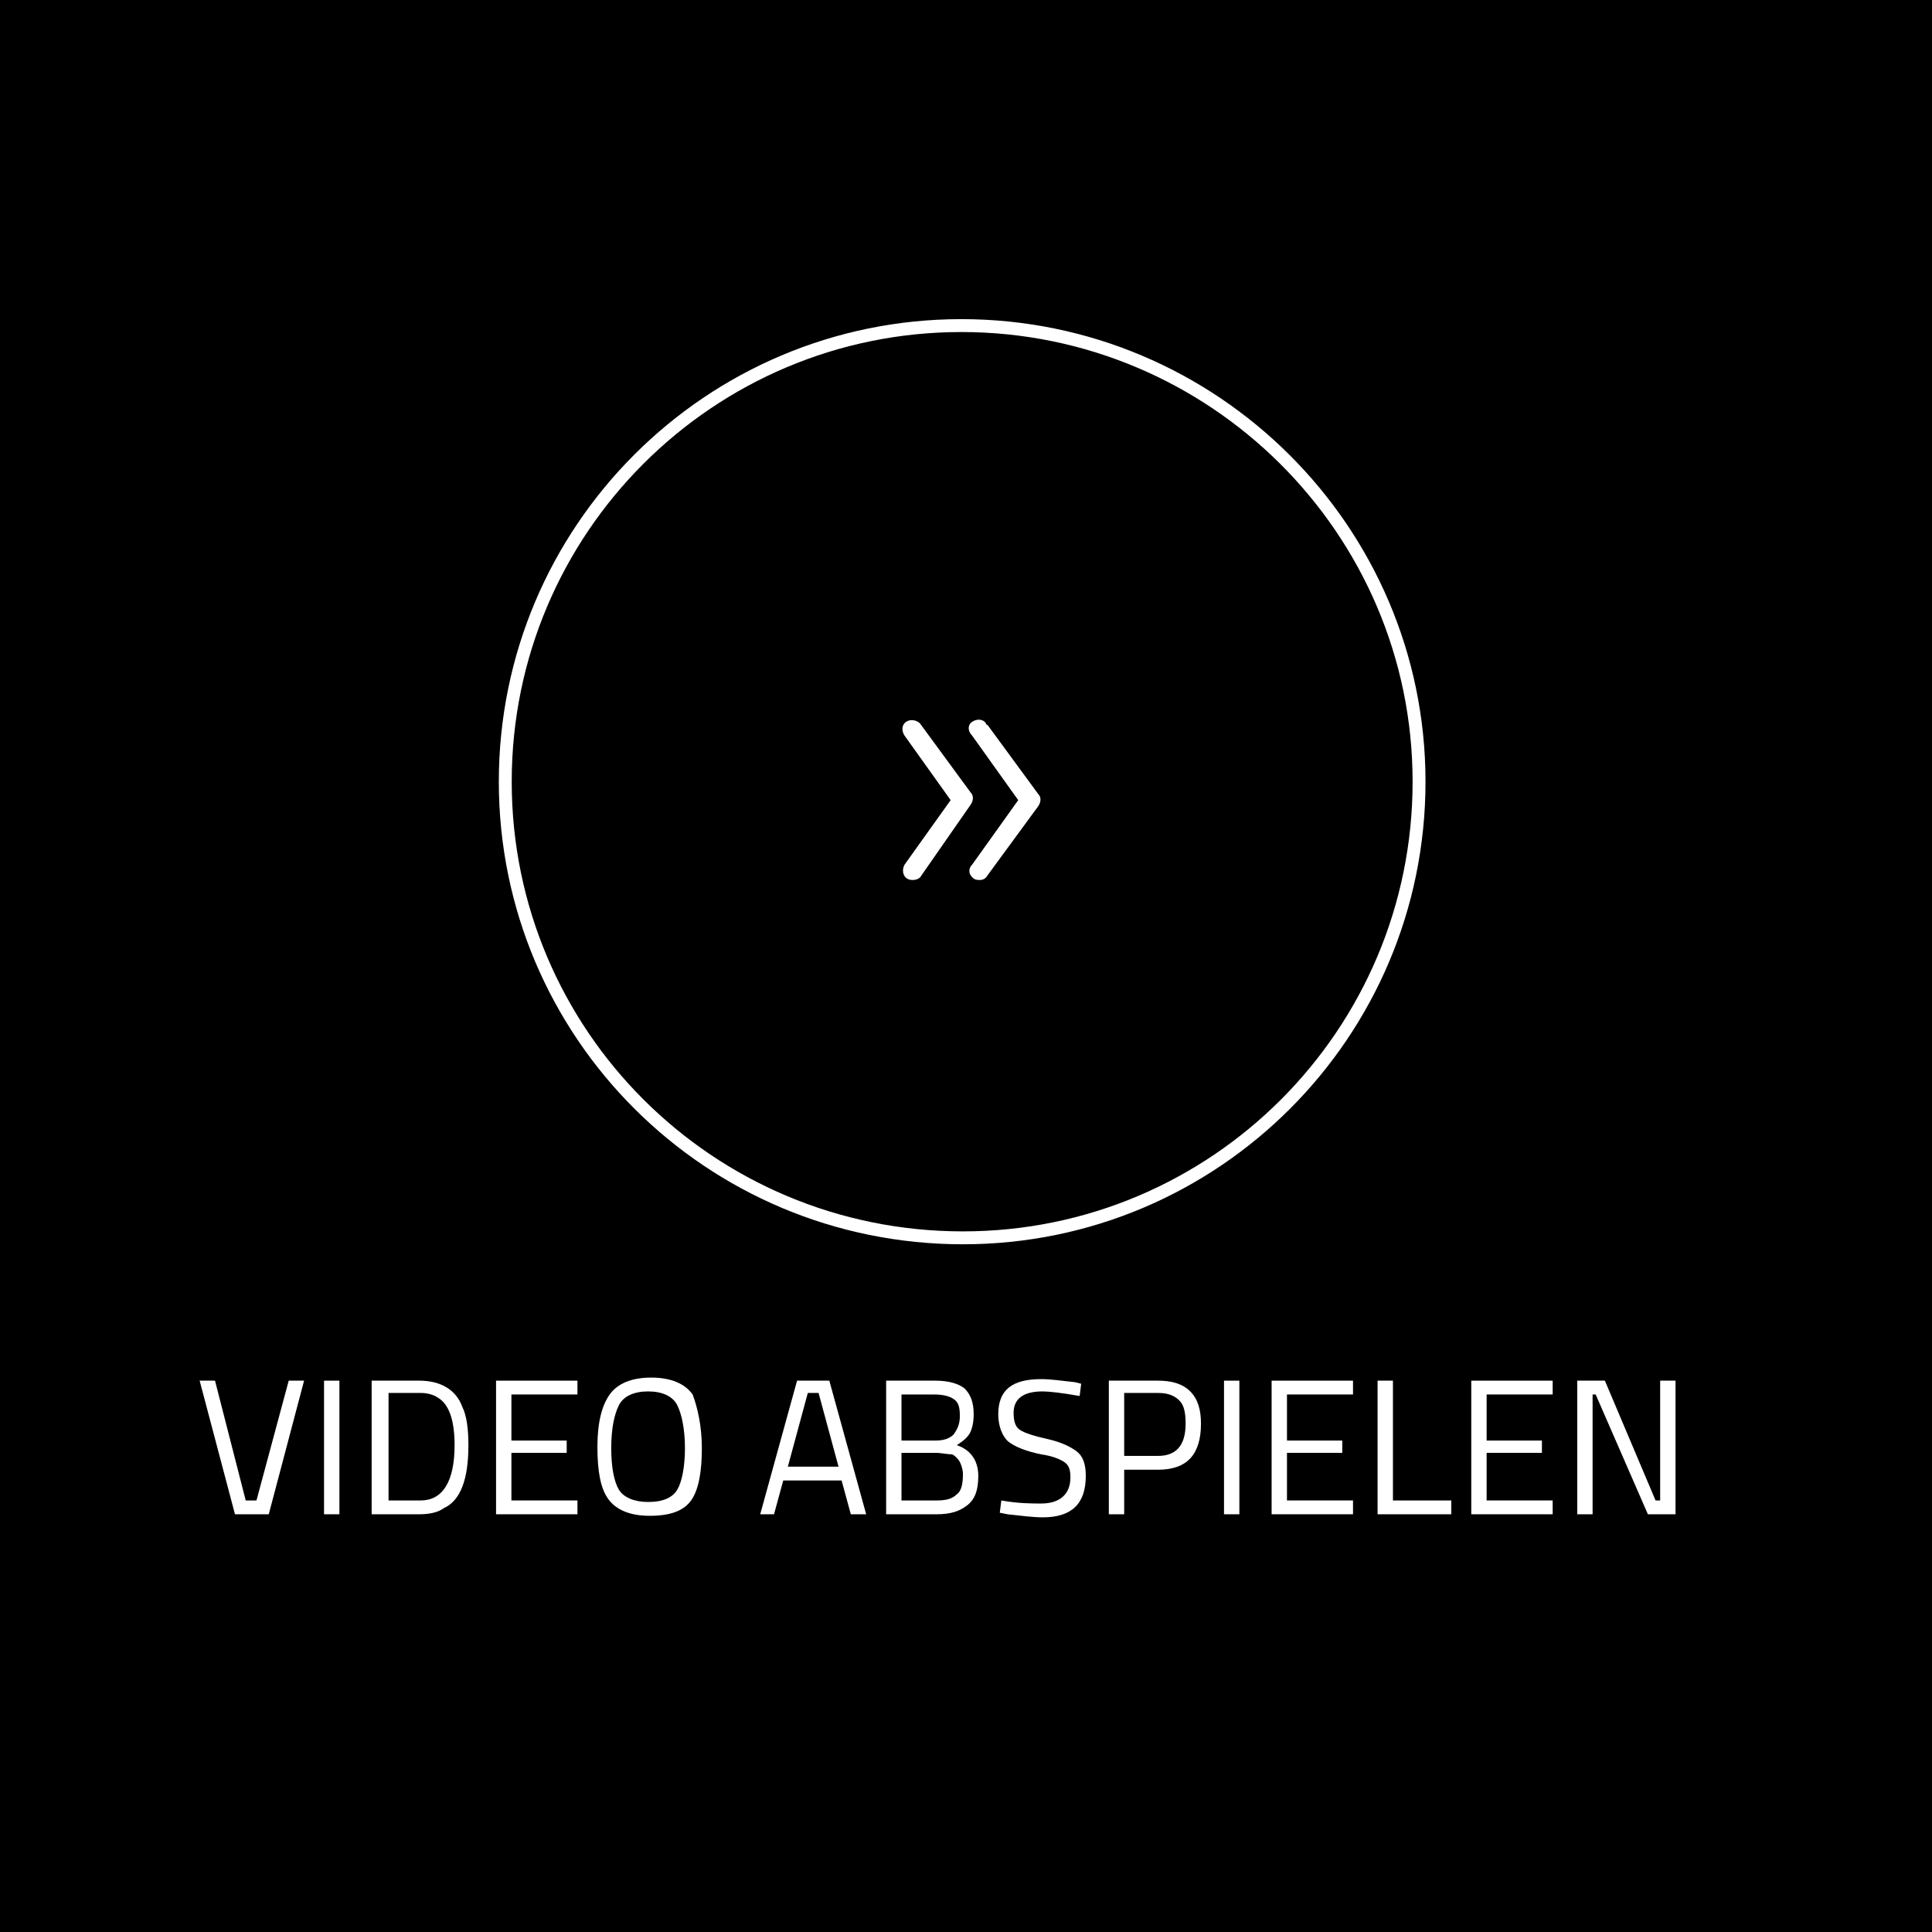 <?xml version="1.0" encoding="utf-8"?>
<!-- Generator: Adobe Illustrator 22.1.0, SVG Export Plug-In . SVG Version: 6.00 Build 0)  -->
<svg version="1.1" id="Ebene_1" xmlns="http://www.w3.org/2000/svg" xmlns:xlink="http://www.w3.org/1999/xlink" x="0px" y="0px"
	 viewBox="0 0 125.8 125.8" style="enable-background:new 0 0 125.8 125.8;" xml:space="preserve">
<style type="text/css">
	.st0{fill:none;stroke:#FFFFFF;stroke-width:0.84;}
	.st1{fill:#FFFFFF;}
	.st2{enable-background:new    ;}
</style>
<title>Element 3</title>
<g id="Ebene_2_1_">
	<g id="Ebene_1-2">
		<rect width="125.8" height="125.8"/>
		<path class="st0" d="M62.7,80.6c16.4,0,29.7-13.3,29.7-29.7S79,21.2,62.6,21.2S32.9,34.5,32.9,50.9C32.9,67.3,46.2,80.6,62.7,80.6
			L62.7,80.6z"/>
		<path class="st1" d="M63.8,57.3c-0.1,0-0.3,0-0.4-0.1c-0.3-0.2-0.4-0.6-0.1-0.9l0,0l3-4.2l-3-4.2c-0.3-0.3-0.3-0.7,0-0.9
			s0.7-0.2,0.9,0.1c0,0,0,0.1,0.1,0.1l3.3,4.5c0.2,0.2,0.2,0.5,0,0.8L64.3,57C64.2,57.2,64,57.3,63.8,57.3"/>
		<path class="st1" d="M59.4,57.3c-0.4,0-0.6-0.3-0.6-0.6c0-0.1,0-0.2,0.1-0.4l3-4.2l-3-4.2c-0.2-0.3-0.2-0.7,0.1-0.9l0,0
			c0.3-0.2,0.7-0.1,0.9,0.1l0,0l3.3,4.5c0.2,0.2,0.2,0.5,0,0.8L60,57C59.9,57.2,59.7,57.3,59.4,57.3"/>
		<g class="st2">
			<path class="st1" d="M18.8,89.9h1l-2.3,8.7h-2.2l-2.3-8.7h1l2,7.8h0.7L18.8,89.9z"/>
			<path class="st1" d="M21.1,98.6v-8.7h1v8.7H21.1z"/>
			<path class="st1" d="M27.3,98.6h-3.1v-8.7h3.1c1.4,0,2.4,0.6,2.8,1.7c0.3,0.6,0.4,1.5,0.4,2.5c0,2.2-0.5,3.6-1.6,4.1
				C28.5,98.5,27.9,98.6,27.3,98.6z M29.6,94.1c0-1.7-0.4-2.7-1.1-3.1c-0.3-0.2-0.7-0.3-1.1-0.3h-2.1v7h2.1
				C28.8,97.7,29.6,96.5,29.6,94.1z"/>
		</g>
		<g class="st2">
			<path class="st1" d="M32.3,98.6v-8.7h5.3v0.9h-4.3v3h3.6v0.8h-3.6v3.1h4.3v0.9H32.3z"/>
		</g>
		<g class="st2">
			<path class="st1" d="M45.7,94.3c0,1.5-0.2,2.7-0.7,3.4c-0.5,0.7-1.4,1-2.7,1c-1.3,0-2.2-0.4-2.7-1.1c-0.5-0.7-0.7-1.8-0.7-3.4
				s0.3-2.7,0.8-3.4c0.5-0.7,1.4-1.1,2.7-1.1c1.3,0,2.2,0.4,2.7,1.1C45.4,91.6,45.7,92.8,45.7,94.3z M39.8,94.3
				c0,1.3,0.2,2.2,0.5,2.7s1,0.8,1.9,0.8c1,0,1.6-0.3,1.9-0.8c0.3-0.5,0.5-1.5,0.5-2.7s-0.2-2.2-0.5-2.8s-1-0.9-1.9-0.9
				c-0.9,0-1.6,0.3-1.9,0.9C40,92.1,39.8,93,39.8,94.3z"/>
			<path class="st1" d="M49.5,98.6l2.4-8.7H54l2.4,8.7h-1l-0.6-2.2H51l-0.6,2.2H49.5z M52.6,90.7l-1.3,4.8h3.3l-1.3-4.8H52.6z"/>
			<path class="st1" d="M57.7,89.9h3.2c0.9,0,1.5,0.2,1.9,0.5c0.4,0.4,0.6,0.9,0.6,1.7c0,0.5-0.1,1-0.3,1.3s-0.5,0.5-0.8,0.7
				c0.9,0.3,1.4,1,1.4,2c0,0.9-0.2,1.5-0.7,1.9c-0.5,0.4-1.1,0.6-2,0.6h-3.3V89.9z M60.8,90.8h-2.1v3h2.2c0.5,0,0.9-0.1,1.2-0.4
				c0.2-0.3,0.4-0.6,0.4-1.2s-0.1-0.9-0.4-1.1C61.8,90.9,61.4,90.8,60.8,90.8z M60.9,94.6h-2.2v3.1H61c0.6,0,1-0.1,1.3-0.4
				c0.3-0.2,0.4-0.7,0.4-1.3c0-0.3-0.1-0.6-0.2-0.8c-0.1-0.2-0.3-0.4-0.5-0.5C61.7,94.7,61.3,94.6,60.9,94.6z"/>
			<path class="st1" d="M67.9,90.6c-1.3,0-1.9,0.5-1.9,1.4c0,0.5,0.1,0.9,0.4,1.1c0.3,0.2,0.9,0.4,1.8,0.6c0.9,0.2,1.5,0.5,1.9,0.8
				c0.4,0.3,0.6,0.8,0.6,1.6c0,1.8-0.9,2.7-2.8,2.7c-0.6,0-1.4-0.1-2.3-0.2l-0.5-0.1l0.1-0.8c1.1,0.2,2,0.2,2.6,0.2
				c1.2,0,1.9-0.6,1.9-1.7c0-0.5-0.1-0.8-0.4-1c-0.3-0.2-0.8-0.4-1.5-0.5c-1-0.2-1.7-0.5-2.1-0.8S65,92.9,65,92.1
				c0-1.6,0.9-2.3,2.8-2.3c0.6,0,1.3,0.1,2.2,0.2l0.4,0.1l-0.1,0.8C69.2,90.7,68.3,90.6,67.9,90.6z"/>
			<path class="st1" d="M75.4,95.7h-2.2v2.9h-1v-8.7h3.2c0.9,0,1.6,0.2,2.1,0.7c0.5,0.5,0.7,1.2,0.7,2.1
				C78.2,94.7,77.3,95.7,75.4,95.7z M73.2,94.8h2.2c1.2,0,1.8-0.7,1.8-2.1c0-0.7-0.1-1.2-0.4-1.5c-0.3-0.3-0.7-0.5-1.4-0.5h-2.2
				V94.8z"/>
			<path class="st1" d="M79.7,98.6v-8.7h1v8.7H79.7z"/>
			<path class="st1" d="M82.8,98.6v-8.7h5.3v0.9h-4.3v3h3.6v0.8h-3.6v3.1h4.3v0.9H82.8z"/>
			<path class="st1" d="M94.5,98.6h-4.8v-8.7h1v7.8h3.8V98.6z"/>
			<path class="st1" d="M95.8,98.6v-8.7h5.3v0.9h-4.3v3h3.6v0.8h-3.6v3.1h4.3v0.9H95.8z"/>
			<path class="st1" d="M102.7,98.6v-8.7h1.8l3.3,7.8h0.3v-7.8h1v8.7h-1.8l-3.4-7.8h-0.2v7.8H102.7z"/>
		</g>
	</g>
</g>
</svg>
